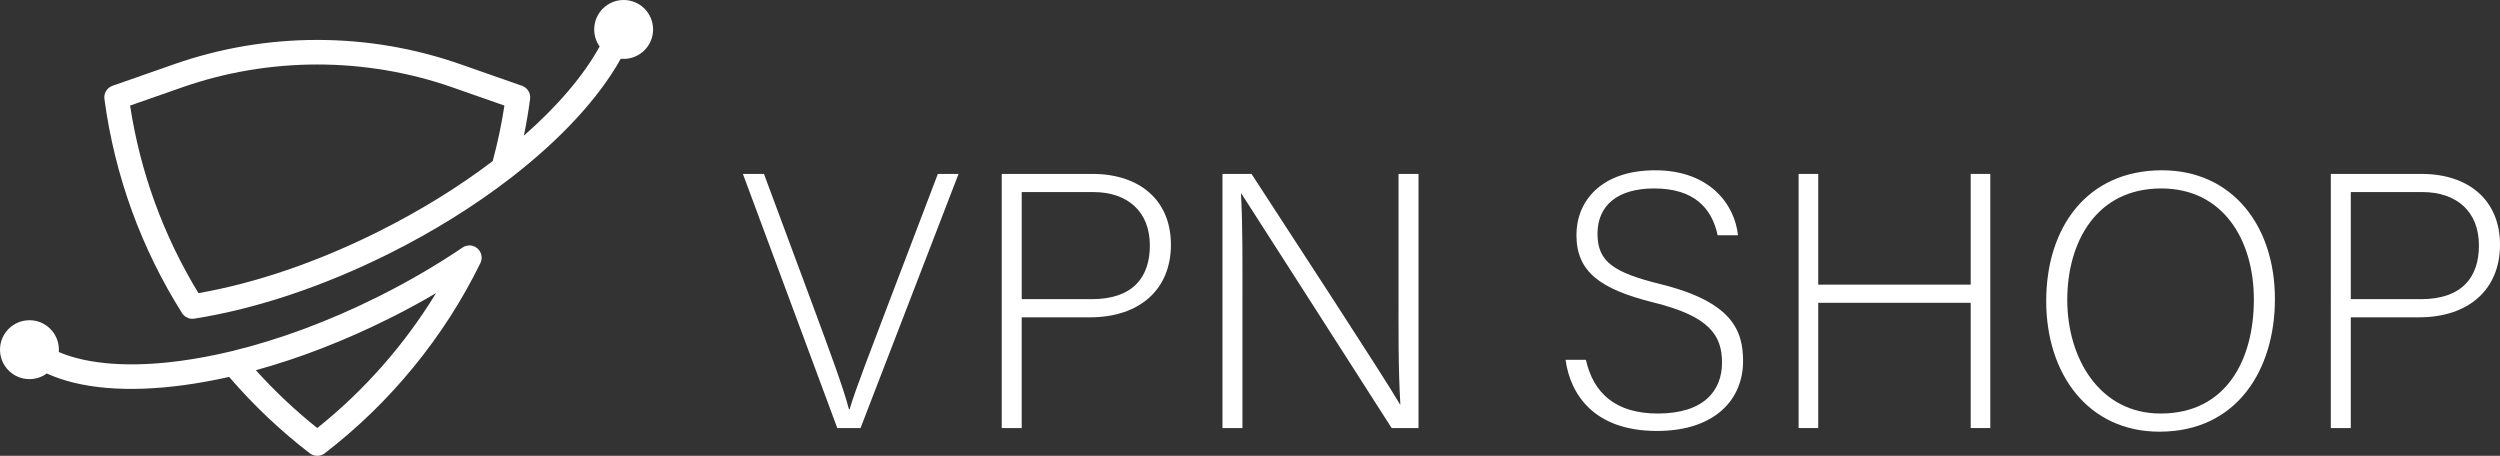 <?xml version="1.0" encoding="UTF-8"?>
<svg id="Layer_2" data-name="Layer 2" xmlns="http://www.w3.org/2000/svg" viewBox="0 0 6708.95 1223.24">
  <rect x="0" y="0" width="6708.95" height="1223.24" fill="#333333" stroke="none"/>
  <defs>
    <style>
      .cls-1 {
        fill: #fff;
        stroke-width: 0px;
      }
    </style>
  </defs>
  <g id="Layer_1-2" data-name="Layer 1">
    <g>
      <path class="cls-1" d="m1673.62,0c-43.64,0-79.02,35.38-79.02,79.02,0,17.05,5.42,32.83,14.61,45.74-43.41,78.65-113.5,160.43-203.32,239.27,6.7-32.63,12.27-65.53,16.67-98.44,2.06-15.44-7-30.2-21.7-35.35l-164.83-57.71c-123.93-43.39-253.34-65.38-384.64-65.38s-260.71,22-384.64,65.38l-164.83,57.71c-14.7,5.15-23.76,19.91-21.7,35.35,13.76,102.89,38.75,204.39,74.28,301.68,34.75,95.16,79.83,186.98,133.98,272.92,5.24,8.32,13.94,13.84,23.69,15.07,1.37.17,2.73.26,4.09.26,1.92,0,3.83-.17,5.7-.5,165.47-26.17,346.19-86.56,522.64-174.66,119.79-59.81,229.96-128.79,325.08-202.15,1.03-.71,2.02-1.47,2.97-2.3,131.62-101.97,234.15-212.31,293.26-318.25,2.53.24,5.09.38,7.68.38,43.64,0,79.02-35.38,79.02-79.02S1717.26,0,1673.62,0Zm-351.38,432.25c-89.87,68.31-193.82,132.85-306.96,189.34-163.09,81.43-329.46,138.29-482.69,165.08-94.39-155.07-156.03-324.2-183.48-503.36l139.34-48.78c234.04-81.94,491.83-81.94,725.88,0l139.34,48.78c-7.71,50.17-18.25,100.11-31.43,148.94Z"/>
      <path class="cls-1" d="m1276.01,662.94c-10.87-6.21-24.32-5.7-34.68,1.31-70.41,47.6-146.46,91.89-226.04,131.62-132.4,66.11-266.12,115.78-393.37,146.49-1.76.27-3.51.69-5.22,1.25-44.6,10.6-88.38,18.85-131.02,24.65-135.6,18.46-250,9.99-327.89-23.64.16-2.06.27-4.14.27-6.24,0-43.64-35.38-79.02-79.02-79.02S0,894.74,0,938.39s35.38,79.02,79.02,79.02c17.4,0,33.47-5.64,46.53-15.16,90,41.08,216.37,51.87,368.97,31.1,39.32-5.35,79.52-12.68,120.39-21.91,64.85,75.51,137.6,144.41,216.48,205.02,5.9,4.53,12.95,6.8,20.01,6.8s14.11-2.27,20.01-6.8c176.01-135.24,320.48-311.78,417.81-510.54,7.62-15.56,1.83-34.36-13.21-42.96Zm-424.62,485.75c-59.01-47.1-114.23-99.11-164.81-155.22,117.05-32.14,238.19-79,358.03-138.84,42.92-21.43,84.86-44.15,125.51-67.99-83.97,137.8-192.42,261.18-318.74,362.05Z"/>
    </g>
    <g>
      <path class="cls-1" d="m2246.95,1148.7l-253.3-681.97h56.51l132.5,356.57c38,103.27,80.86,217.26,95.48,274.74h1.95c14.61-50.66,61.38-170.49,99.37-270.84l137.37-360.47h55.53l-263.04,681.97h-62.35Z"/>
      <path class="cls-1" d="m2688.27,466.72h243.56c124.7,0,210.44,69.17,210.44,189.98s-84.76,194.85-217.26,194.85h-183.16v297.14h-53.58V466.72Zm53.58,336.11h188.03c110.09,0,155.88-58.45,155.88-144.19,0-91.58-60.4-143.21-151.98-143.21h-191.93v287.4Z"/>
      <path class="cls-1" d="m3280.61,1148.7V466.72h77.94c106.19,163.67,355.6,544.6,398.46,618.64h.97c-5.85-98.4-4.87-198.75-4.87-309.81v-308.84h53.58v681.97h-72.09c-101.32-157.83-354.62-554.34-403.34-629.36h-.97c4.87,89.63,3.9,189,3.9,312.73v316.63h-53.58Z"/>
      <path class="cls-1" d="m4255.82,965.54c20.46,90.6,80.86,144.19,192.9,144.19,124.7,0,172.44-62.35,172.44-136.39s-34.1-124.7-184.13-161.72c-144.19-36.05-206.54-82.81-206.54-181.21,0-89.63,65.27-173.42,211.41-173.42s213.36,91.58,222.13,174.39h-54.56c-15.59-73.07-63.33-125.68-170.49-125.68-98.4,0-151.98,45.79-151.98,121.78s44.81,104.24,170.49,135.42c191.93,47.74,220.18,124.7,220.18,206.54,0,100.35-73.07,187.05-230.89,187.05-170.49,0-232.84-99.37-245.51-190.95h54.56Z"/>
      <path class="cls-1" d="m4826.72,466.72h52.61v297.14h409.18v-297.14h52.61v681.97h-52.61v-336.11h-409.18v336.11h-52.61V466.72Z"/>
      <path class="cls-1" d="m6104.93,802.84c0,186.08-99.37,355.6-309.81,355.6-191.93,0-303.96-154.9-303.96-350.73s108.14-350.73,310.79-350.73c187.05,0,302.99,147.11,302.99,345.86Zm-557.27,1.95c0,156.85,86.71,304.94,250.38,304.94,176.34,0,250.38-144.19,250.38-305.91s-83.79-298.12-248.43-298.12c-175.36,0-252.33,145.16-252.33,299.09Z"/>
      <path class="cls-1" d="m6254.95,466.72h243.56c124.7,0,210.44,69.17,210.44,189.98s-84.76,194.85-217.26,194.85h-183.16v297.14h-53.58V466.72Zm53.58,336.11h188.03c110.09,0,155.88-58.45,155.88-144.19,0-91.58-60.4-143.21-151.98-143.21h-191.93v287.4Z"/>
    </g>
  </g>
</svg>